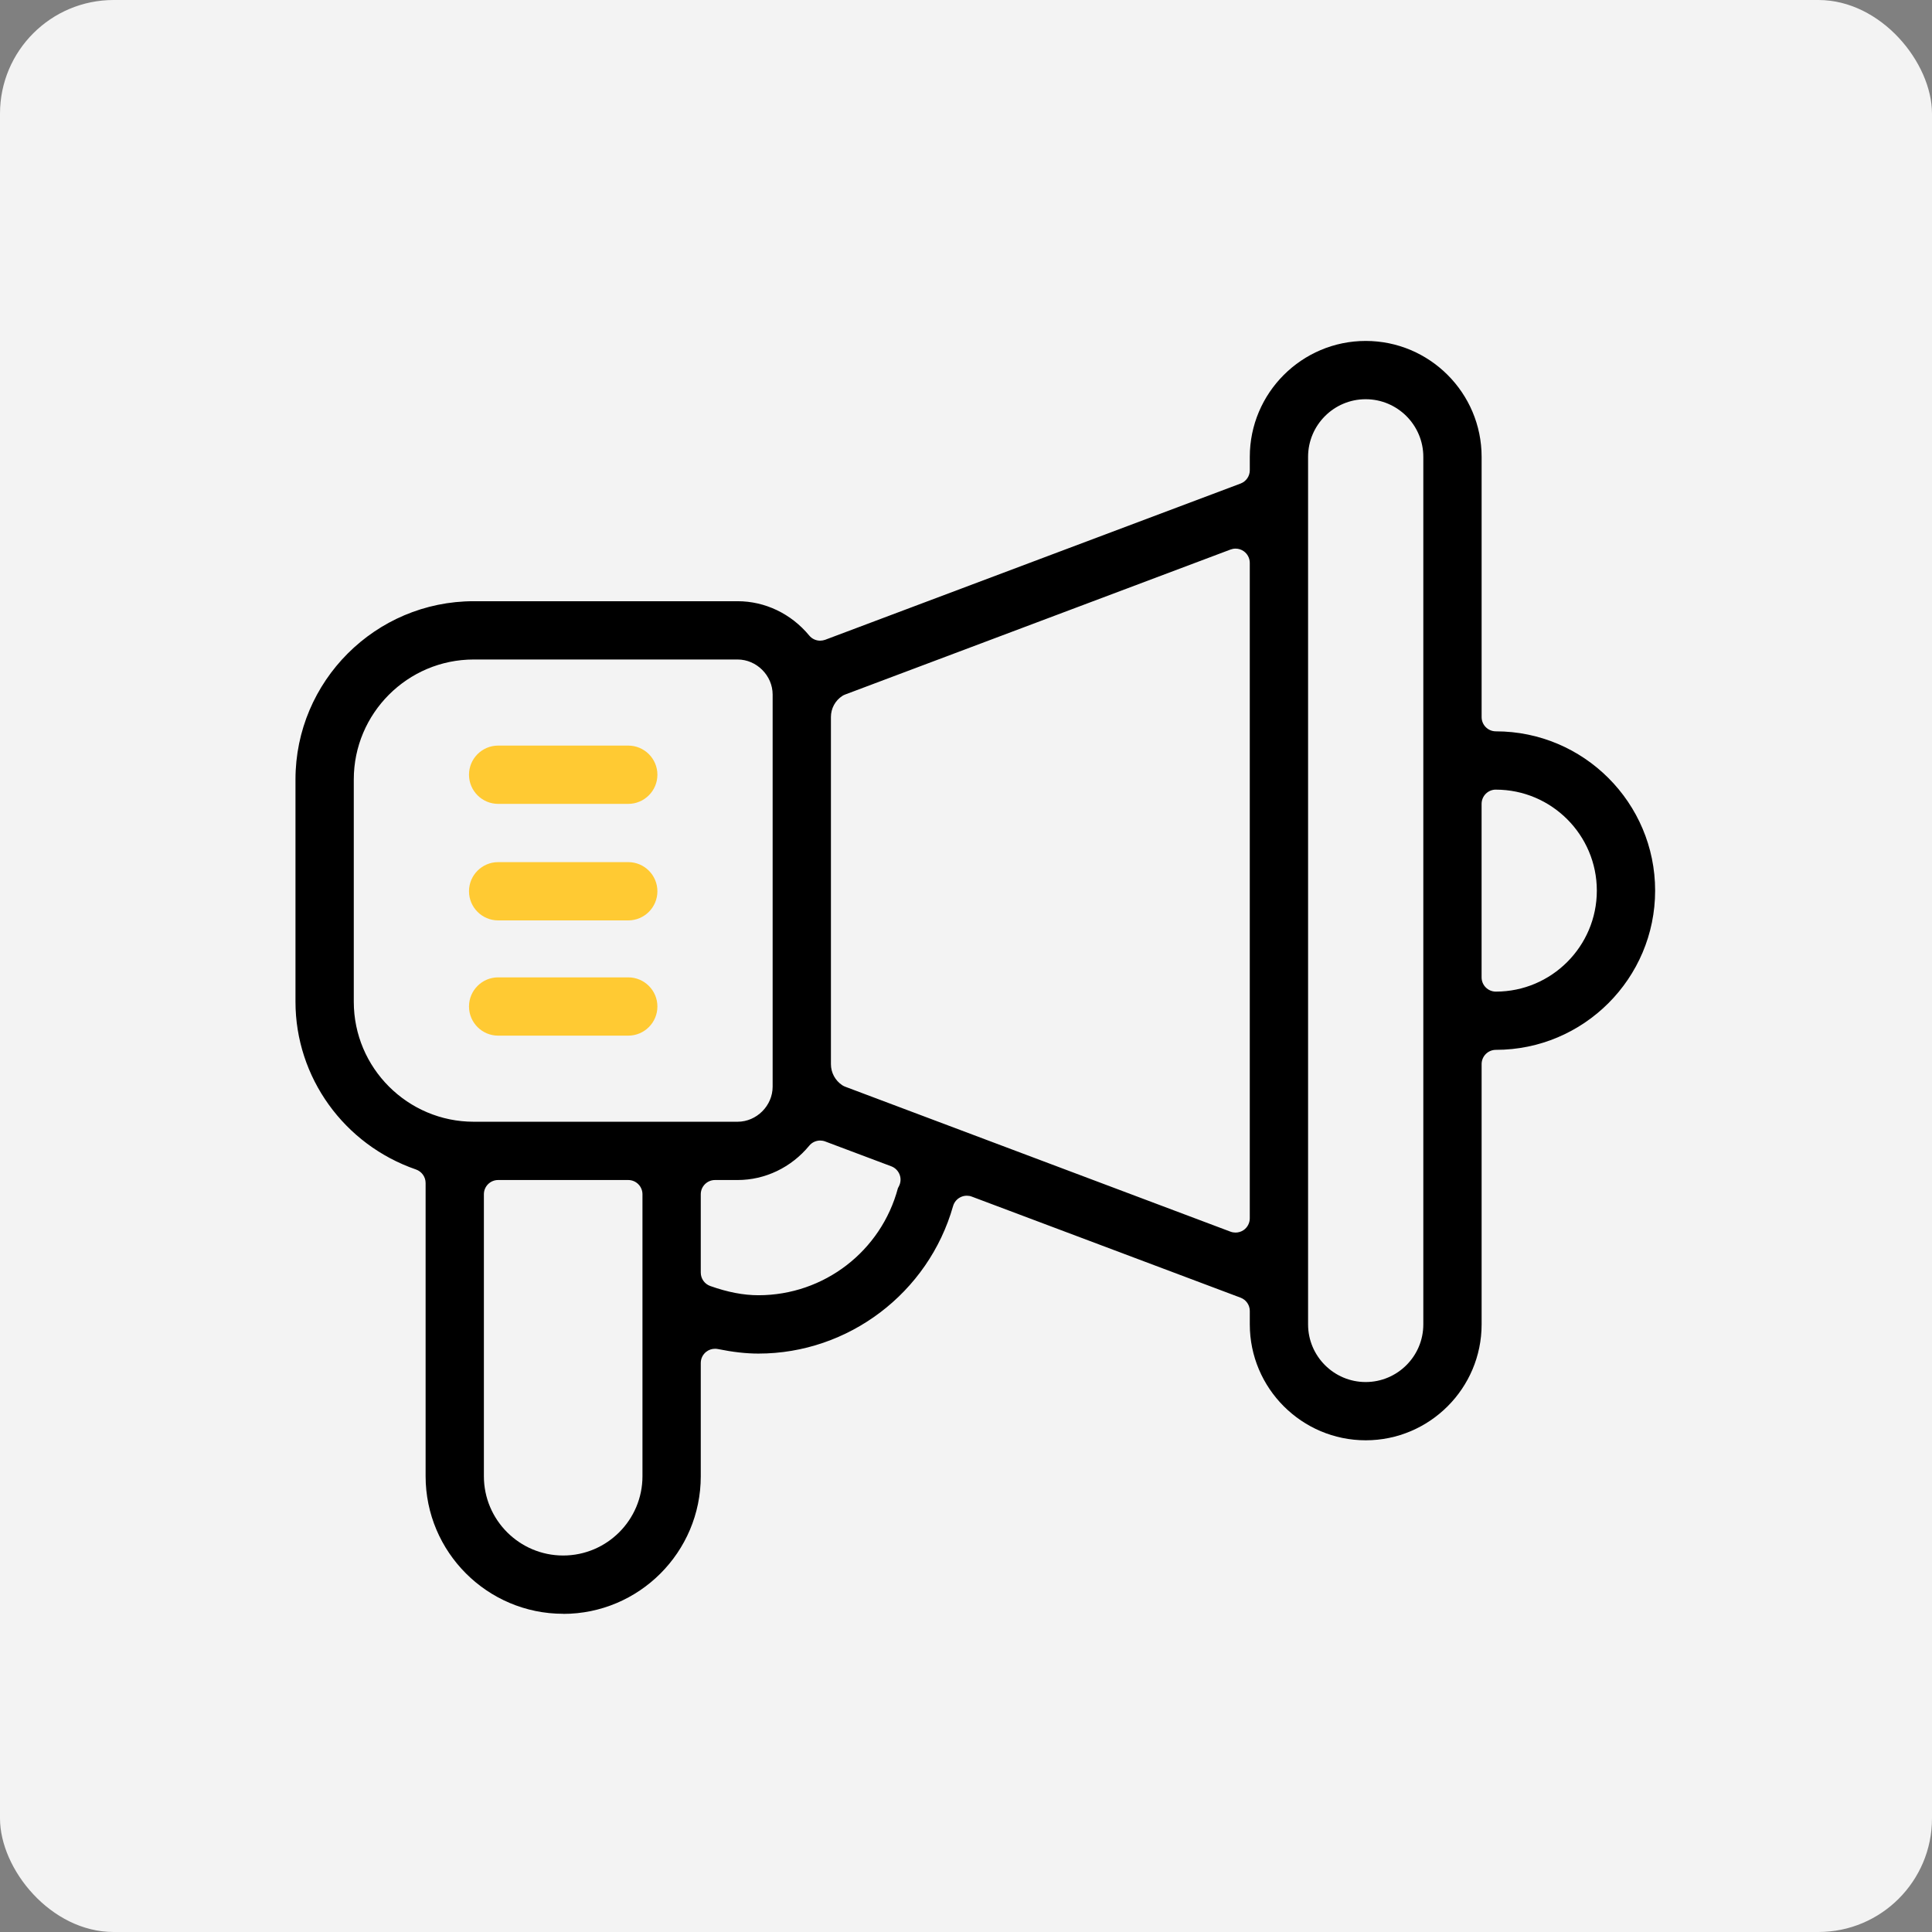 <svg width="85" height="85" viewBox="0 0 85 85" fill="none" xmlns="http://www.w3.org/2000/svg">
<rect x="0" y="0" width="85" height="85" fill="#808080" stroke="none"/>
<rect width="85" height="85" rx="5" fill="#F3F3F3"/>
<g clip-path="url(#clip0_2117_37)">
<path d="M24.779 71C21.441 71 18.725 68.285 18.725 64.946V52.046C18.725 51.78 18.555 51.542 18.303 51.453C15.132 50.359 13 47.392 13 44.074V34.294C13 29.969 16.518 26.451 20.843 26.451H32.452C33.661 26.451 34.809 27.002 35.602 27.96C35.722 28.107 35.901 28.187 36.084 28.187C36.157 28.187 36.232 28.173 36.304 28.148L54.58 21.274C54.825 21.182 54.986 20.949 54.986 20.688V20.099C54.986 17.288 57.274 15 60.086 15C62.897 15 65.185 17.288 65.185 20.099V31.549C65.185 31.894 65.465 32.176 65.812 32.176C69.676 32.176 72.819 35.319 72.819 39.183C72.819 43.046 69.676 46.189 65.812 46.189C65.467 46.189 65.185 46.469 65.185 46.816V58.267C65.185 61.078 62.897 63.367 60.086 63.367C57.274 63.367 54.986 61.078 54.986 58.267V57.678C54.986 57.417 54.825 57.184 54.58 57.092L42.755 52.646C42.684 52.618 42.61 52.606 42.535 52.606C42.438 52.606 42.34 52.629 42.252 52.674C42.096 52.753 41.98 52.893 41.931 53.063C40.848 56.883 37.327 59.552 33.367 59.552C32.827 59.552 32.243 59.486 31.583 59.352C31.541 59.344 31.5 59.34 31.458 59.34C31.315 59.34 31.174 59.389 31.061 59.481C30.915 59.601 30.831 59.777 30.831 59.966V64.95C30.831 68.288 28.116 71.004 24.777 71.004L24.779 71ZM21.916 51.916C21.57 51.916 21.289 52.196 21.289 52.542V64.948C21.289 66.871 22.854 68.436 24.777 68.436C26.701 68.436 28.266 66.871 28.266 64.948V52.542C28.266 52.197 27.986 51.916 27.639 51.916H21.914H21.916ZM60.084 17.564C58.687 17.564 57.55 18.701 57.55 20.099V58.268C57.55 59.666 58.687 60.804 60.084 60.804C61.482 60.804 62.62 59.667 62.62 58.268V20.099C62.62 18.702 61.483 17.564 60.084 17.564ZM31.458 51.916C31.113 51.916 30.831 52.196 30.831 52.542V55.989C30.831 56.254 30.998 56.49 31.248 56.579C32.018 56.852 32.711 56.985 33.367 56.985C36.249 56.985 38.765 55.05 39.505 52.274C39.536 52.22 39.559 52.172 39.579 52.122C39.639 51.967 39.634 51.793 39.564 51.642C39.495 51.491 39.37 51.372 39.214 51.313L36.304 50.219C36.232 50.192 36.157 50.179 36.084 50.179C35.901 50.179 35.722 50.26 35.602 50.407C34.81 51.366 33.661 51.916 32.452 51.916H31.458V51.916ZM54.36 24.137C54.285 24.137 54.21 24.151 54.139 24.177L37.181 30.557C37.138 30.573 37.097 30.593 37.057 30.619C36.743 30.824 36.557 31.172 36.557 31.549V46.816C36.557 47.193 36.745 47.539 37.057 47.746C37.097 47.772 37.138 47.792 37.181 47.809L54.139 54.189C54.212 54.216 54.286 54.228 54.36 54.228C54.485 54.228 54.61 54.19 54.716 54.117C54.884 54 54.985 53.807 54.985 53.601V24.764C54.985 24.559 54.884 24.366 54.716 24.249C54.61 24.175 54.485 24.137 54.36 24.137ZM20.843 29.015C17.932 29.015 15.565 31.383 15.565 34.294V44.074C15.565 46.985 17.934 49.352 20.843 49.352H32.452C33.288 49.352 33.993 48.646 33.993 47.81V30.557C33.993 29.721 33.288 29.015 32.452 29.015H20.843ZM65.811 34.74C65.465 34.74 65.184 35.02 65.184 35.367V43C65.184 43.345 65.464 43.627 65.811 43.627C68.26 43.627 70.254 41.634 70.254 39.184C70.254 36.734 68.26 34.741 65.811 34.741V34.74Z" fill="black"/>
<path d="M21.916 35.367C21.209 35.367 20.634 34.791 20.634 34.084C20.634 33.378 21.209 32.803 21.916 32.803H27.641C28.348 32.803 28.923 33.378 28.923 34.084C28.923 34.791 28.348 35.367 27.641 35.367H21.916Z" fill="#FFCA33"/>
<path d="M21.916 40.494C21.209 40.494 20.634 39.919 20.634 39.212C20.634 38.505 21.209 37.93 21.916 37.93H27.641C28.348 37.93 28.923 38.505 28.923 39.212C28.923 39.919 28.348 40.494 27.641 40.494H21.916Z" fill="#FFCA33"/>
<path d="M21.916 45.564C21.209 45.564 20.634 44.989 20.634 44.282C20.634 43.575 21.209 43 21.916 43H27.641C28.348 43 28.923 43.575 28.923 44.282C28.923 44.989 28.348 45.564 27.641 45.564H21.916Z" fill="#FFCA33"/>
</g>
<defs>
<clipPath id="clip0_2117_37">
<rect width="59.817" height="56" fill="white" transform="translate(13 15)"/>
</clipPath>
</defs>
</svg>

